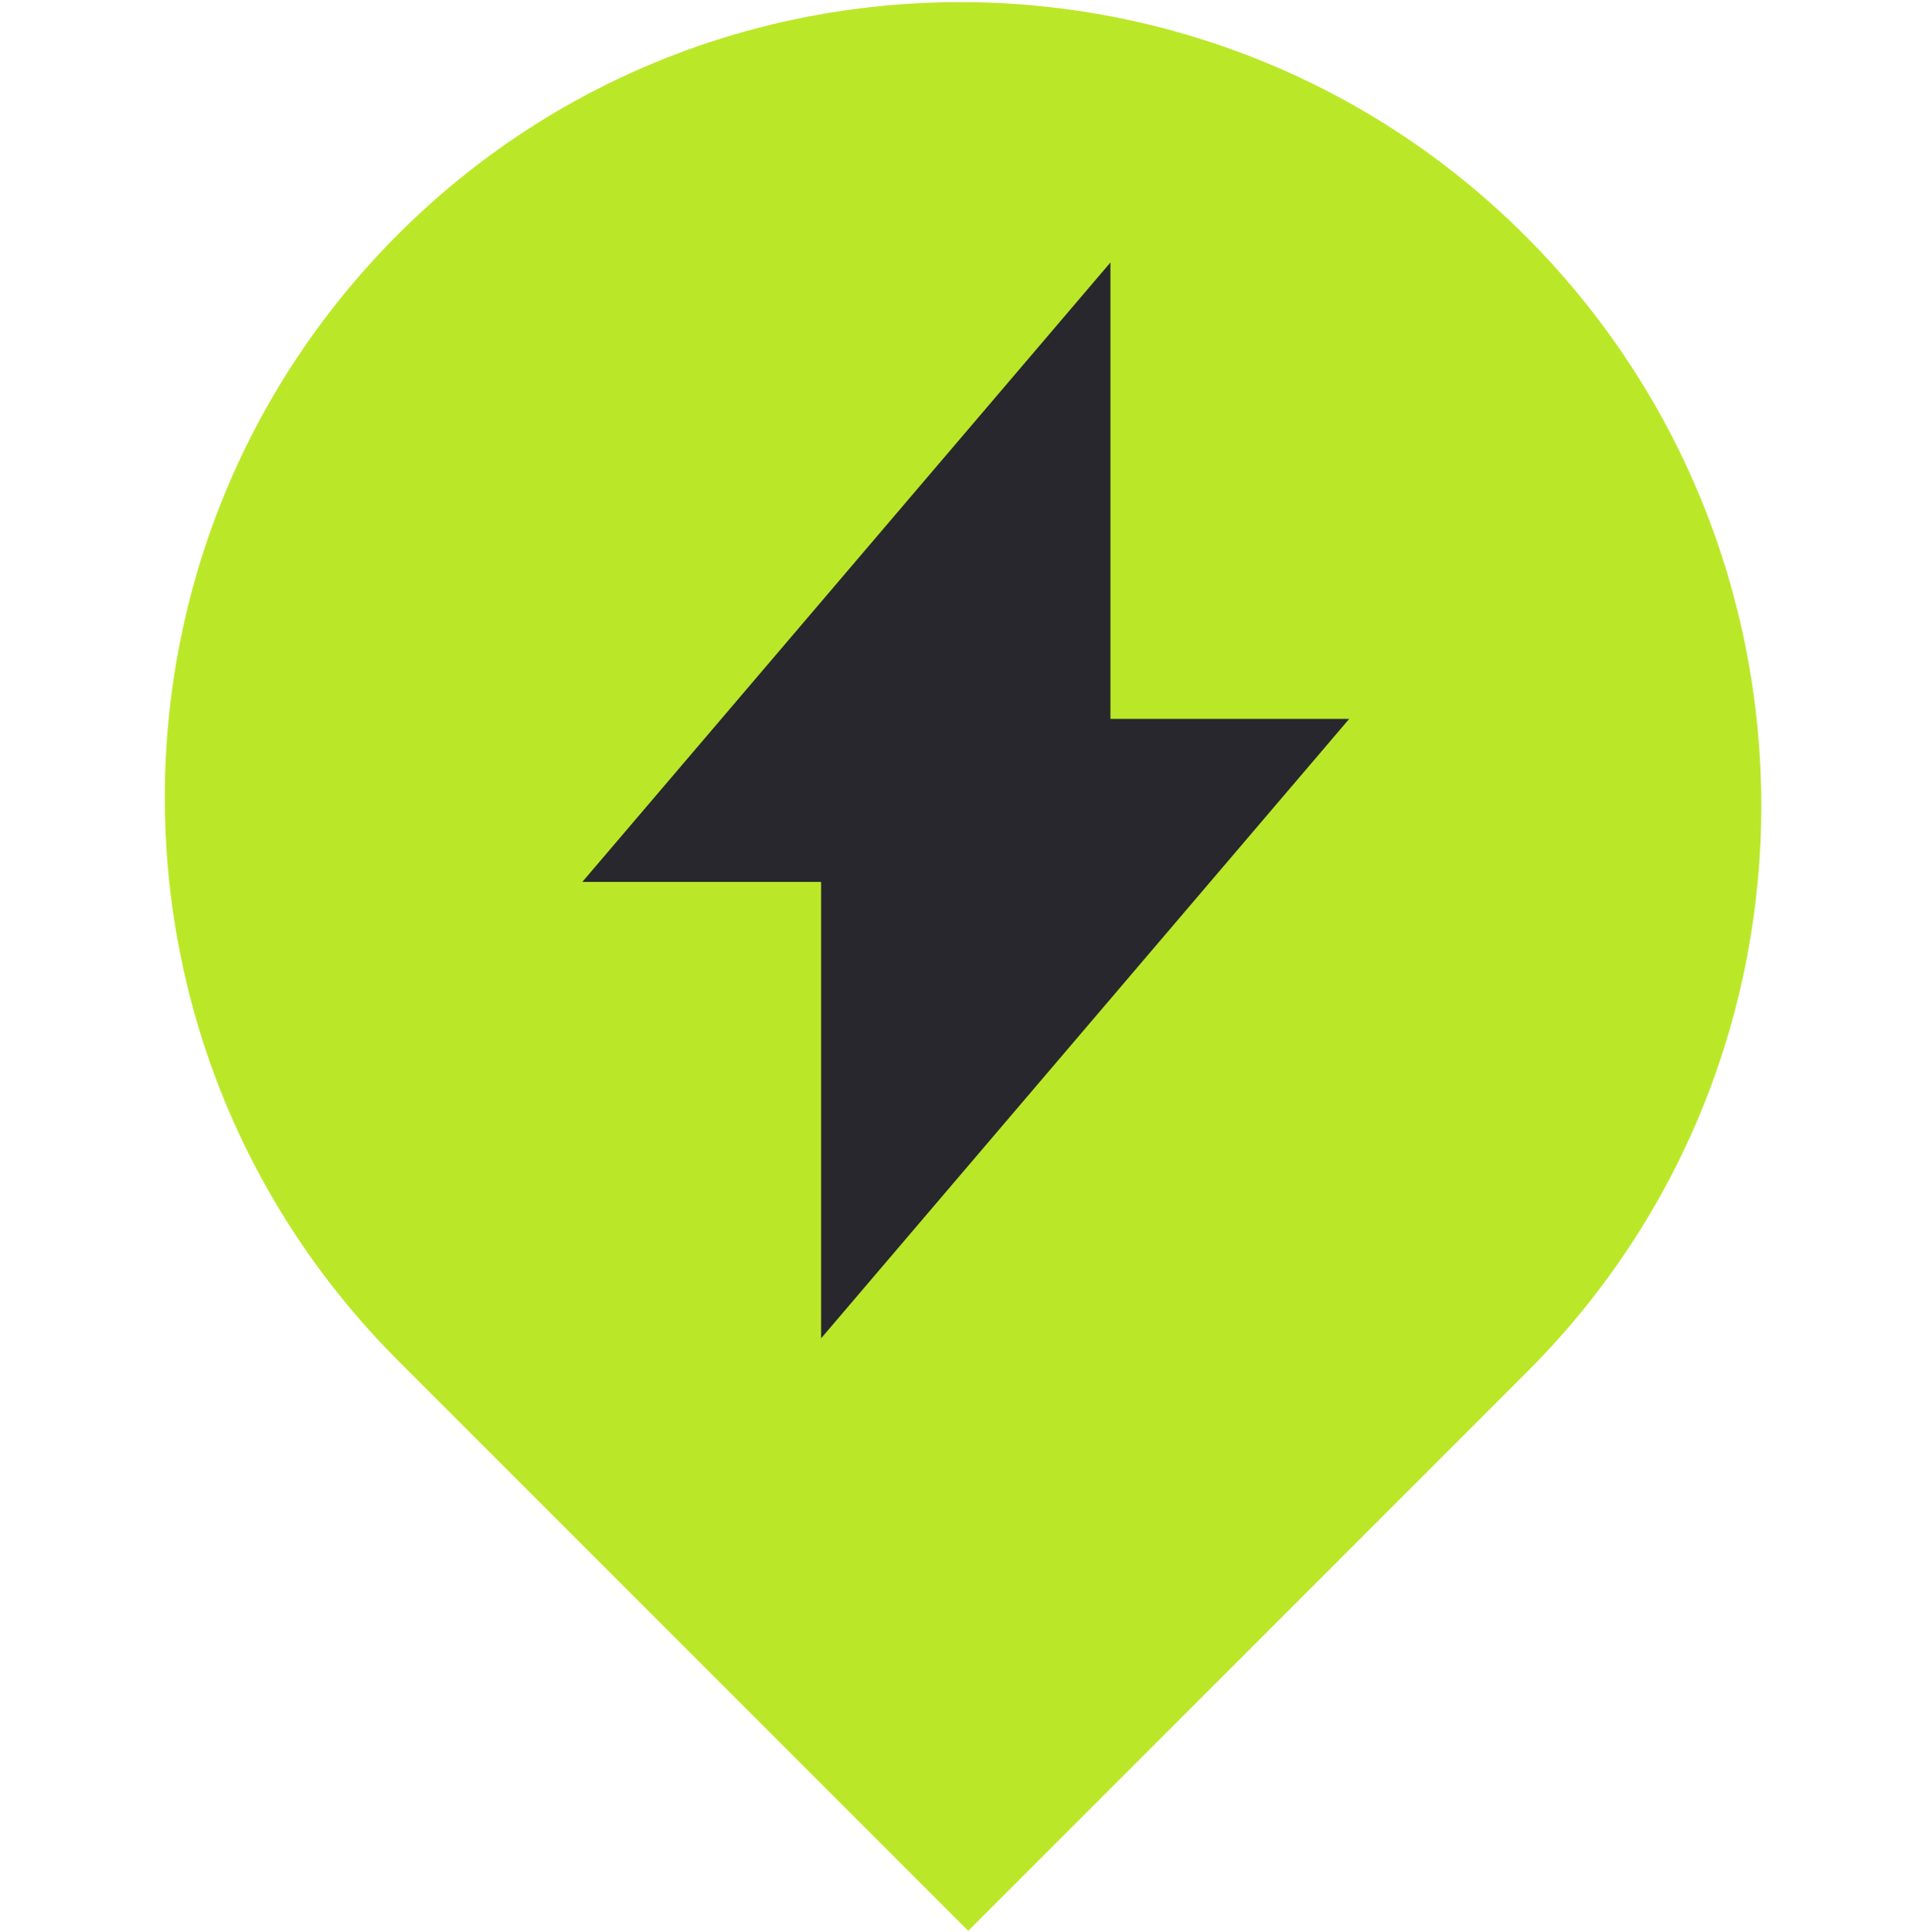 <?xml version="1.0" encoding="UTF-8"?> <svg xmlns="http://www.w3.org/2000/svg" width="771" height="773" viewBox="0 0 771 773" fill="none"><path d="M159.235 544.235C34.841 419.841 34.841 218.159 159.235 93.766V93.766C283.628 -30.628 486.039 -29.899 610.432 94.494V94.494C735.634 219.696 736.368 423.421 611.166 548.622L387.394 772.394L159.235 544.235Z" fill="#BAE829"></path><path fill-rule="evenodd" clip-rule="evenodd" d="M444.285 287.577V105L338.642 228.893L232.999 352.785H328.532V535.362L539.818 287.577H444.285Z" fill="#27272D"></path></svg> 